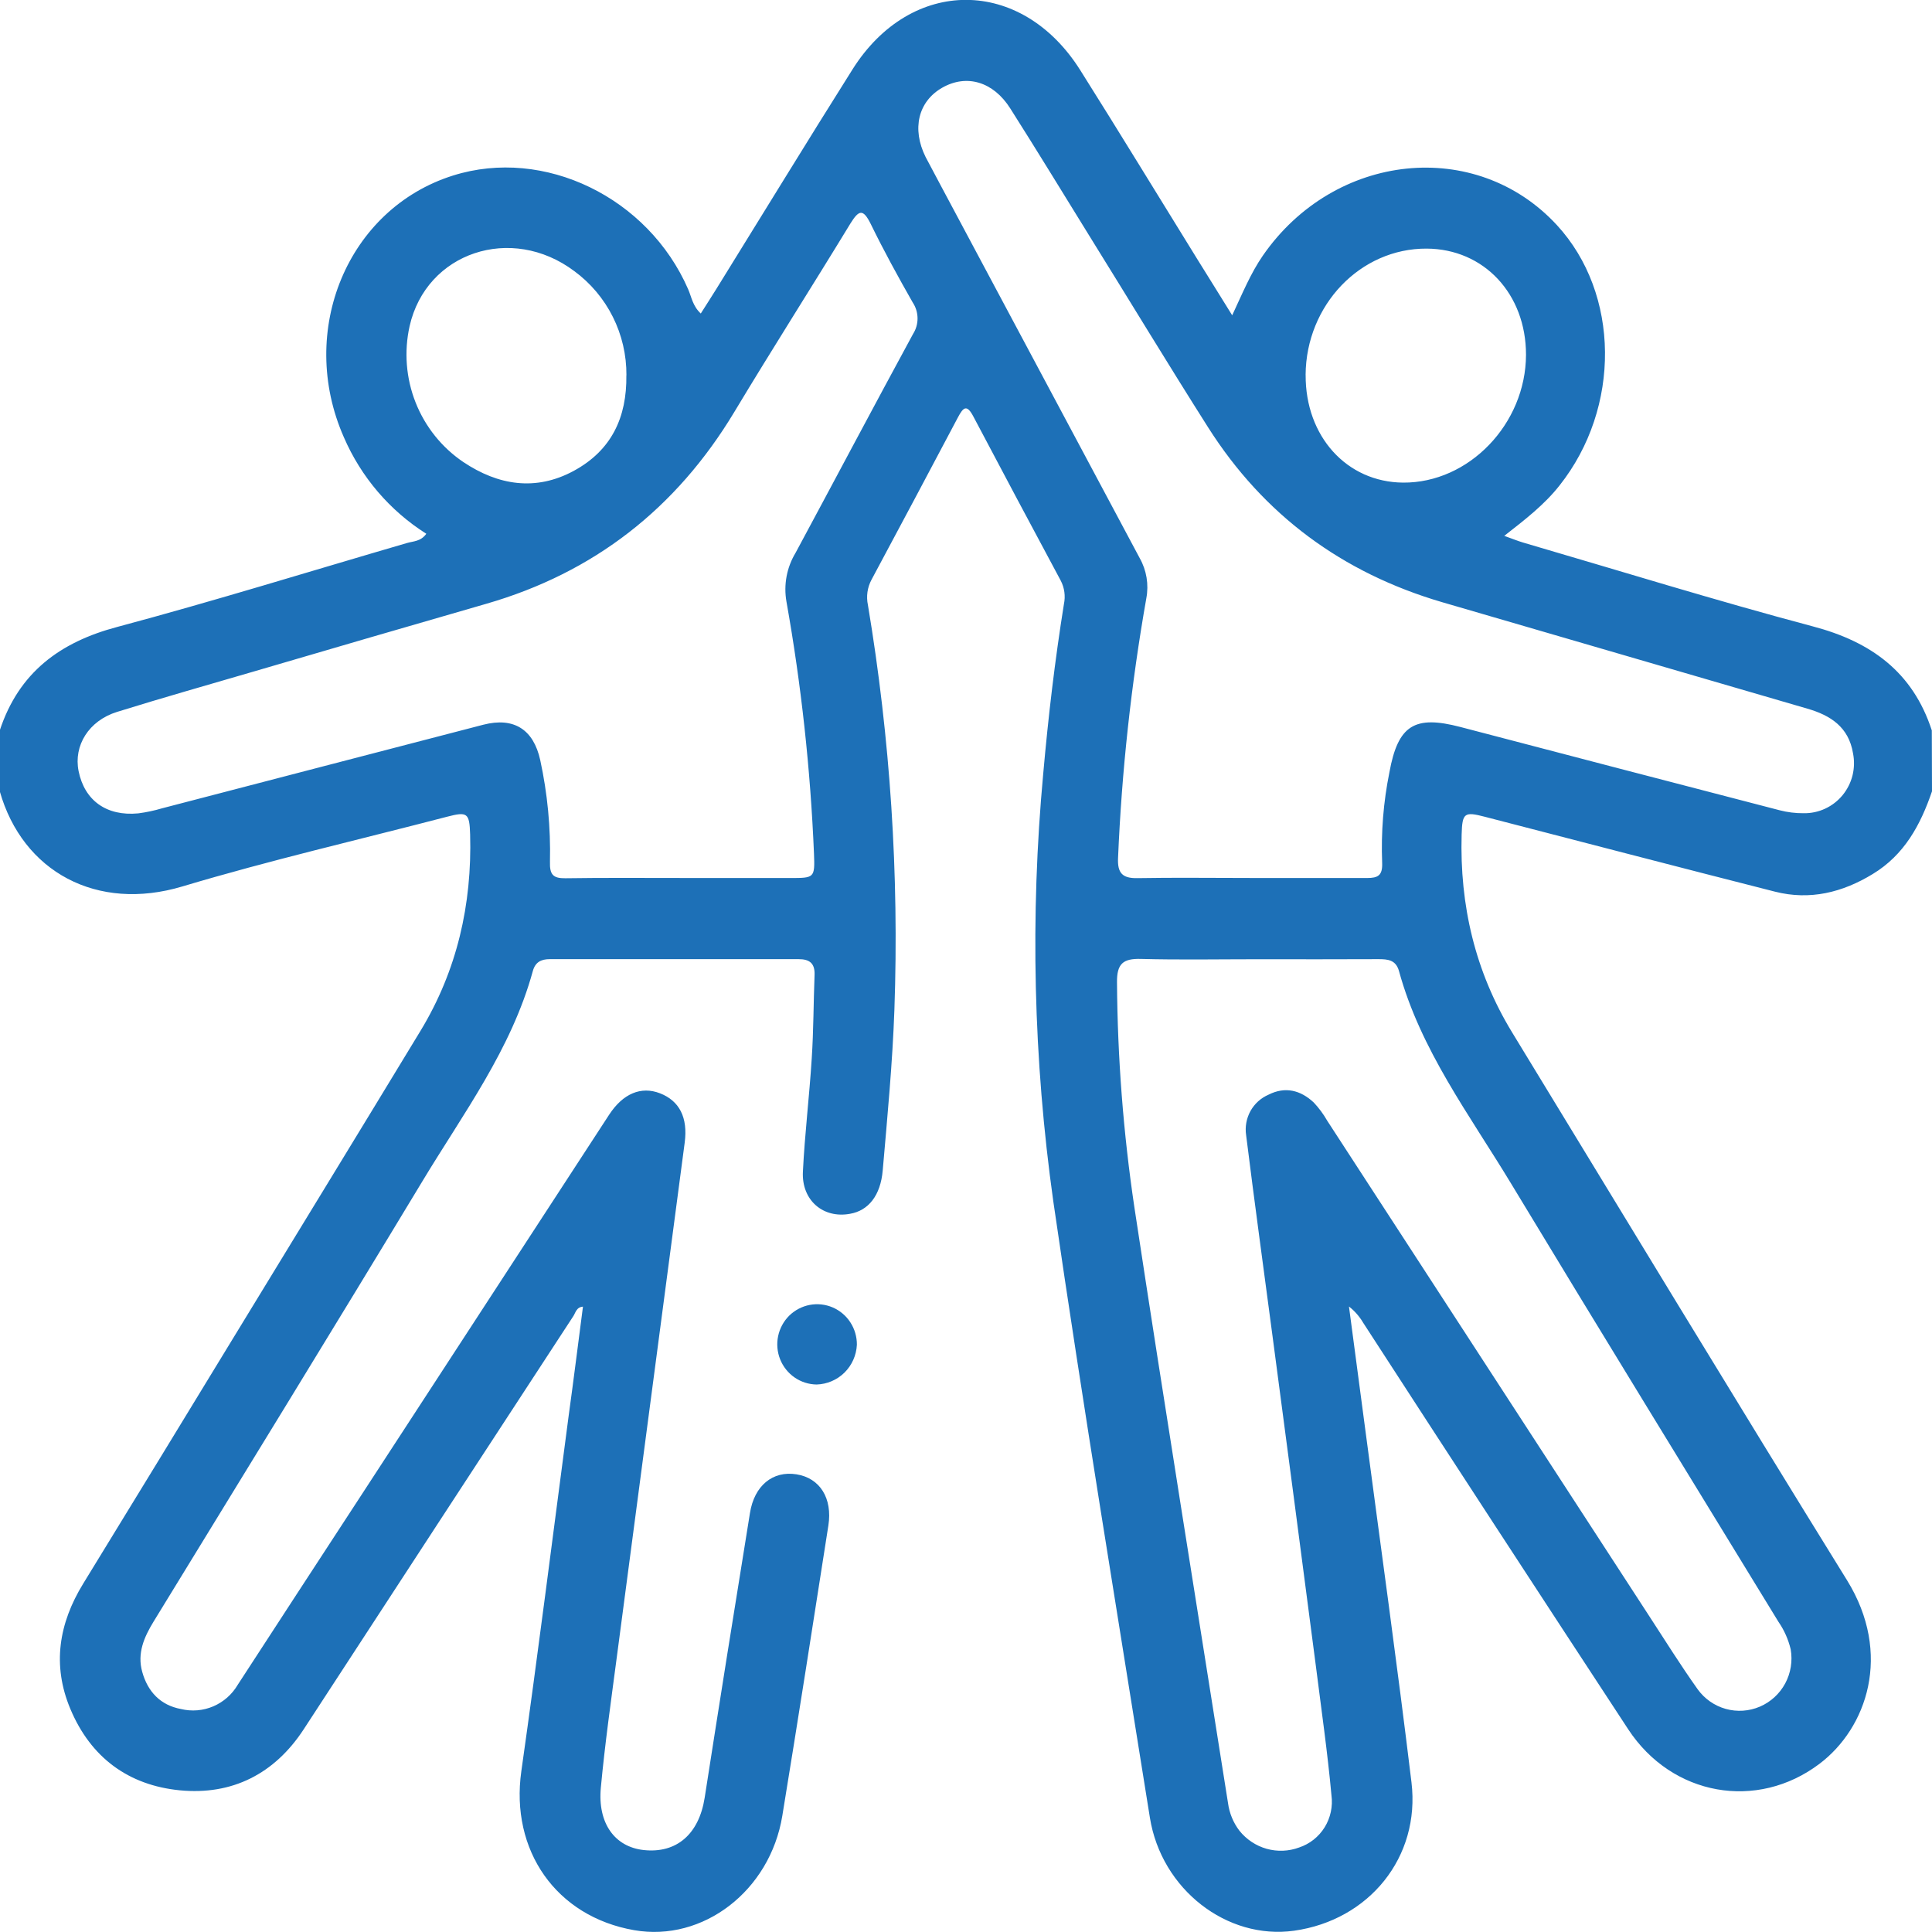 <?xml version="1.0" encoding="UTF-8"?> <svg xmlns="http://www.w3.org/2000/svg" width="50" height="50" viewBox="0 0 50 50" fill="none"><g clip-path="url(#clip0_413_90303)"><path d="M50 20.479C49.703 21.35 49.283 22.126 48.464 22.621C47.682 23.098 46.84 23.305 45.94 23.077C43.434 22.44 40.931 21.786 38.427 21.138C37.896 21 37.843 21.036 37.827 21.599C37.775 23.427 38.176 25.145 39.129 26.711C42.012 31.439 44.884 36.185 47.8 40.895C48.982 42.807 48.312 44.722 47.09 45.646C45.474 46.868 43.272 46.484 42.136 44.751C39.839 41.248 37.553 37.743 35.279 34.233C35.184 34.071 35.059 33.928 34.911 33.812C35.051 34.868 35.191 35.924 35.331 36.98C35.733 40.028 36.16 43.075 36.529 46.127C36.762 48.064 35.431 49.695 33.49 49.967C31.753 50.209 30.056 48.897 29.759 47.04C28.912 41.725 28.033 36.415 27.259 31.089C26.744 27.422 26.657 23.706 26.999 20.018C27.129 18.55 27.301 17.089 27.534 15.635C27.578 15.428 27.549 15.212 27.451 15.025C26.693 13.613 25.94 12.198 25.191 10.78C25.021 10.457 24.931 10.538 24.792 10.8C24.052 12.2 23.306 13.601 22.555 15.002C22.447 15.203 22.414 15.436 22.462 15.659C23.04 19.116 23.27 22.624 23.147 26.128C23.098 27.516 22.965 28.903 22.845 30.288C22.789 30.945 22.47 31.33 22.004 31.412C21.307 31.544 20.742 31.066 20.779 30.324C20.827 29.343 20.947 28.367 21.008 27.387C21.055 26.669 21.053 25.942 21.081 25.228C21.091 24.931 20.951 24.822 20.669 24.823C18.521 24.823 16.373 24.823 14.225 24.823C14.003 24.823 13.854 24.9 13.79 25.129C13.234 27.159 11.984 28.823 10.926 30.58C8.626 34.388 6.297 38.175 3.974 41.968C3.727 42.372 3.547 42.787 3.68 43.265C3.822 43.779 4.152 44.131 4.682 44.229C4.962 44.297 5.255 44.273 5.52 44.16C5.784 44.047 6.006 43.852 6.152 43.603C7.203 41.986 8.256 40.37 9.311 38.755C11.462 35.453 13.613 32.152 15.763 28.851C16.124 28.297 16.593 28.107 17.077 28.293C17.583 28.488 17.806 28.921 17.72 29.57C17.134 34.014 16.548 38.458 15.961 42.9C15.814 44.019 15.655 45.133 15.55 46.261C15.462 47.188 15.912 47.798 16.658 47.879C17.514 47.972 18.09 47.463 18.237 46.524C18.62 44.066 19.011 41.61 19.409 39.156C19.523 38.445 20 38.059 20.611 38.155C21.221 38.251 21.548 38.775 21.438 39.481C21.047 41.986 20.656 44.492 20.246 46.994C19.928 48.935 18.194 50.264 16.413 49.953C14.389 49.601 13.202 47.886 13.492 45.839C13.926 42.778 14.311 39.71 14.716 36.646C14.846 35.707 14.962 34.768 15.087 33.816C14.91 33.829 14.896 33.983 14.827 34.078C12.502 37.636 10.179 41.195 7.858 44.757C7.104 45.909 6.007 46.465 4.652 46.333C3.322 46.202 2.346 45.483 1.819 44.223C1.346 43.092 1.522 42.015 2.151 40.988C3.439 38.887 4.726 36.78 6.012 34.668C7.638 32.002 9.267 29.34 10.888 26.669C11.828 25.114 12.217 23.41 12.167 21.598C12.15 21.036 12.096 21 11.566 21.138C9.284 21.733 6.982 22.264 4.724 22.94C2.51 23.606 0.586 22.563 -0.006 20.479V18.903C0.487 17.407 1.548 16.619 3.035 16.225C5.548 15.553 8.038 14.78 10.534 14.053C10.694 14.005 10.889 14.016 11.033 13.814C10.089 13.217 9.346 12.348 8.9 11.318C7.682 8.56 8.997 5.399 11.727 4.542C14.082 3.801 16.775 5.108 17.81 7.487C17.896 7.684 17.926 7.919 18.136 8.114C18.288 7.875 18.419 7.671 18.547 7.465C19.719 5.575 20.876 3.679 22.062 1.797C23.579 -0.612 26.436 -0.6 27.957 1.816C28.977 3.434 29.971 5.068 30.978 6.694C31.267 7.162 31.561 7.627 31.889 8.16C32.161 7.579 32.368 7.07 32.684 6.613C34.538 3.937 38.198 3.555 40.292 5.825C41.928 7.6 41.953 10.553 40.362 12.562C39.971 13.06 39.474 13.443 38.93 13.868C39.143 13.944 39.276 13.999 39.414 14.04C41.911 14.77 44.398 15.541 46.913 16.21C48.415 16.605 49.501 17.386 49.995 18.903L50 20.479ZM32.552 24.825C31.543 24.825 30.533 24.844 29.525 24.817C29.064 24.804 28.902 24.942 28.908 25.425C28.921 27.373 29.071 29.319 29.358 31.246C30.139 36.389 30.969 41.525 31.781 46.664C31.816 46.925 31.918 47.173 32.078 47.381C32.259 47.606 32.504 47.769 32.781 47.847C33.058 47.924 33.351 47.913 33.621 47.813C33.895 47.722 34.129 47.537 34.282 47.29C34.434 47.043 34.497 46.75 34.458 46.462C34.357 45.355 34.198 44.253 34.059 43.15C33.687 40.294 33.312 37.44 32.934 34.587C32.705 32.85 32.466 31.117 32.25 29.381C32.217 29.166 32.257 28.945 32.361 28.755C32.466 28.565 32.631 28.416 32.83 28.33C33.261 28.112 33.659 28.213 34.001 28.534C34.135 28.677 34.252 28.835 34.349 29.005L42.689 41.835C43.099 42.465 43.499 43.104 43.934 43.716C44.112 43.964 44.368 44.144 44.661 44.226C44.954 44.308 45.265 44.287 45.545 44.168C45.825 44.048 46.056 43.836 46.201 43.567C46.346 43.297 46.395 42.986 46.343 42.685C46.282 42.429 46.175 42.187 46.026 41.972C43.715 38.191 41.393 34.416 39.102 30.623C38.031 28.851 36.767 27.177 36.206 25.132C36.125 24.839 35.914 24.823 35.675 24.823C34.633 24.827 33.591 24.827 32.55 24.825H32.552ZM32.353 22.723C33.362 22.723 34.371 22.723 35.379 22.723C35.66 22.723 35.783 22.66 35.77 22.329C35.739 21.544 35.802 20.757 35.958 19.986C36.181 18.765 36.609 18.504 37.794 18.814C40.547 19.536 43.3 20.254 46.055 20.969C46.259 21.022 46.469 21.048 46.68 21.046C46.871 21.049 47.061 21.009 47.235 20.928C47.41 20.847 47.563 20.728 47.686 20.579C47.808 20.43 47.896 20.256 47.943 20.068C47.989 19.88 47.994 19.685 47.956 19.495C47.844 18.817 47.376 18.514 46.775 18.34C43.619 17.421 40.466 16.502 37.314 15.582C34.743 14.826 32.707 13.333 31.263 11.056C30.23 9.428 29.229 7.772 28.215 6.14C27.526 5.027 26.845 3.907 26.146 2.807C25.706 2.111 25.016 1.912 24.388 2.268C23.761 2.624 23.593 3.335 23.954 4.062C24.085 4.31 24.215 4.553 24.345 4.798C26.063 8.014 27.78 11.23 29.496 14.445C29.673 14.759 29.734 15.127 29.667 15.482C29.275 17.705 29.03 19.951 28.935 22.207C28.918 22.588 29.042 22.733 29.431 22.726C30.398 22.709 31.375 22.722 32.35 22.722L32.353 22.723ZM17.619 22.723H20.451C21.074 22.723 21.091 22.723 21.066 22.096C20.975 19.906 20.737 17.725 20.353 15.568C20.277 15.133 20.361 14.684 20.59 14.306C21.605 12.42 22.607 10.526 23.629 8.644C23.707 8.522 23.748 8.379 23.746 8.234C23.744 8.088 23.701 7.947 23.62 7.826C23.24 7.159 22.87 6.484 22.533 5.793C22.337 5.399 22.229 5.431 22.012 5.779C21.017 7.413 19.988 9.025 19.003 10.664C17.5 13.16 15.372 14.821 12.585 15.626C10.583 16.204 8.583 16.786 6.586 17.373C5.398 17.72 4.21 18.057 3.029 18.424C2.296 18.652 1.901 19.296 2.034 19.956C2.188 20.718 2.757 21.128 3.576 21.05C3.785 21.023 3.992 20.979 4.194 20.919C6.965 20.199 9.734 19.474 12.507 18.756C13.302 18.551 13.809 18.881 13.982 19.675C14.169 20.538 14.253 21.419 14.233 22.302C14.223 22.638 14.316 22.733 14.633 22.729C15.63 22.714 16.624 22.722 17.611 22.722L17.619 22.723ZM16.212 9.713C16.215 9.188 16.095 8.669 15.86 8.2C15.625 7.731 15.283 7.325 14.862 7.016C13.232 5.794 11.031 6.531 10.6 8.443C10.454 9.102 10.508 9.79 10.756 10.417C11.004 11.044 11.434 11.581 11.99 11.957C12.892 12.561 13.863 12.718 14.845 12.188C15.827 11.657 16.225 10.801 16.21 9.712L16.212 9.713ZM33.79 9.703C33.781 11.293 34.853 12.478 36.311 12.49C38.014 12.503 39.487 10.972 39.493 9.182C39.493 7.606 38.405 6.442 36.922 6.434C35.207 6.425 33.801 7.893 33.789 9.702L33.79 9.703Z" fill="#1D70B7"></path><path d="M21.134 35.831C20.93 35.828 20.732 35.765 20.564 35.649C20.396 35.533 20.266 35.369 20.19 35.179C20.114 34.988 20.096 34.779 20.138 34.578C20.18 34.377 20.28 34.193 20.425 34.049C20.571 33.906 20.756 33.809 20.956 33.771C21.156 33.733 21.363 33.756 21.55 33.836C21.737 33.917 21.897 34.051 22.008 34.224C22.119 34.395 22.178 34.597 22.176 34.802C22.163 35.075 22.048 35.332 21.855 35.523C21.662 35.713 21.404 35.823 21.134 35.831Z" fill="#1D70B7"></path></g><defs><clipPath id="clip0_413_90303"><rect width="50" height="50" fill="white"></rect></clipPath></defs></svg> 